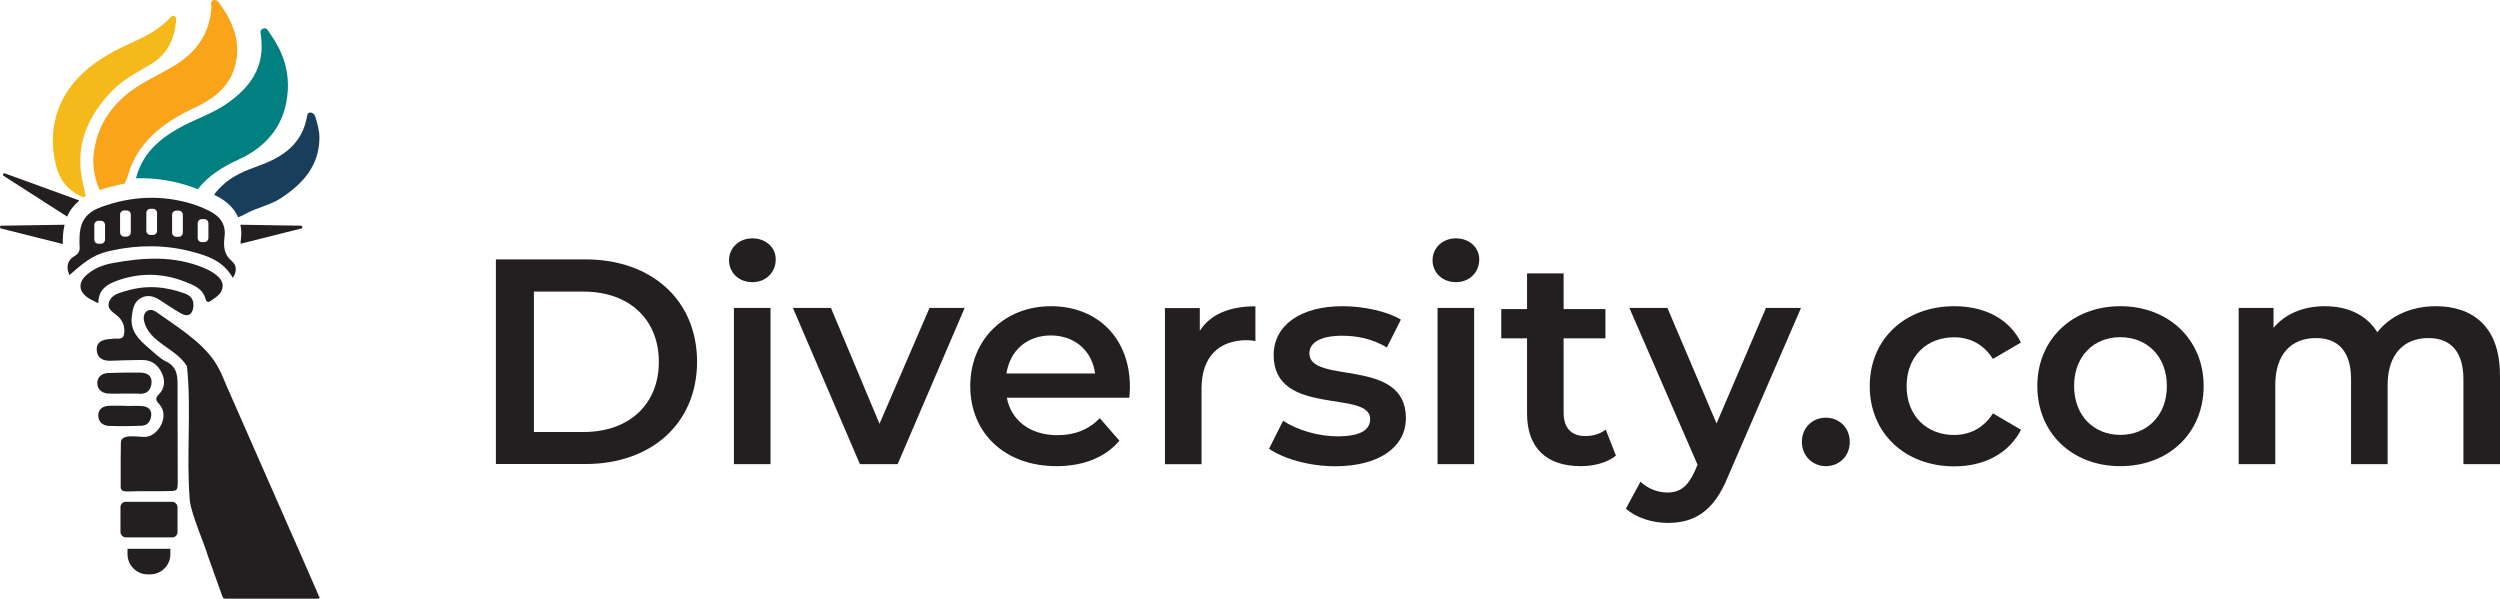 <?xml version="1.0" encoding="UTF-8"?>
<svg id="Layer_3" data-name="Layer 3" xmlns="http://www.w3.org/2000/svg" viewBox="0 0 258.98 62.02">
  <defs>
    <style>
      .cls-1 {
        fill: teal;
      }

      .cls-1, .cls-2, .cls-3, .cls-4, .cls-5 {
        stroke-width: 0px;
      }

      .cls-2 {
        fill: #193e5c;
      }

      .cls-3 {
        fill: #faa41a;
      }

      .cls-4 {
        fill: #231f20;
      }

      .cls-5 {
        fill: #f5ba19;
      }
    </style>
  </defs>
  <g>
    <rect class="cls-4" x="12.48" y="51.98" width="5.91" height="3.69" rx=".55" ry=".55"/>
    <path class="cls-4" d="M13.21,56.85h4.44v.56c0,1.15-.94,2.09-2.09,2.09h-.26c-1.15,0-2.09-.94-2.09-2.09v-.56h0Z"/>
    <path class="cls-4" d="M17.21,37.46c-.65-.34-1.2-.88-1.76-1.36-1.03-.89-2.02-1.79-1.79-3.39.1-.74.22-1.41.89-1.81.69-.41,1.36-.23,1.99.17.74.47,1.46.98,2.23,1.41.7.39,1.17.11,1.26-.69.07-.7-.21-1.14-.89-1.39-1.98-.72-3.97-.89-6.02-.28-.72.22-1.52.36-1.81,1.13-.31.83.52,1.13.98,1.59.52.51.69,1.21.54,1.86-.14.59-.81.29-1.23.41-.06.02-.13.01-.2.01-.74.05-1.42.27-1.38,1.13.04.87.67,1.16,1.5,1.12,1.05-.05,2.1-.06,3.14-.08.99-.02,1.68.46,2.09,1.33.39.81.33,1.62-.31,2.25-.43.43-.24.67.05.99,1.17,1.28-.17,3.4-1.48,3.4-.88,0-2.49-.35-2.49.6,0,.71-.02.95-.02,1.76v1.01s0,.42,0,.42c0,.78,0,.58,0,1.36,0,.41.23.52.78.5,1.42-.05,2.77,0,4.24-.04.7-.02.89,0,.89-.76,0-3.63-.02-6.88-.02-10.36,0-1.05-.17-1.78-1.16-2.3Z"/>
    <path class="cls-4" d="M11.9,29.16c2.42-.92,4.83-.93,7.26.02.94.37,1.82.7,2.13,1.77.08.27.24.44.51.24.51-.37,1.13-.69,1.25-1.38.11-.65-.32-1.09-.79-1.43-.35-.26-.75-.46-1.15-.63-3.1-1.29-6.28-1.08-9.47-.49-.97.18-1.89.54-2.65,1.2-.93.81-.86,1.74.17,2.42.28.18.59.31,1.03.54-.01-1.29.73-1.88,1.71-2.25Z"/>
    <path class="cls-4" d="M14.49,40.8c.81.01,1.19-.48,1.21-1.2.03-.73-.53-.99-1.16-1-1.12-.02-2.23,0-3.35.04-.66.03-1.13.43-1.11,1.08.02.64.5,1.02,1.16,1.05.57.03,1.15,0,1.73,0h0c.51.01,1.02,0,1.52.01Z"/>
    <path class="cls-4" d="M14.7,44.1c.65-.03.93-.54.97-1.11.04-.57-.38-.87-.88-.92-.56-.06-1.14-.01-1.71-.01,0,0,0-.01,0-.02-.61,0-1.21-.03-1.82,0-.59.04-1.07.32-1.08.98,0,.67.45,1.07,1.09,1.1,1.14.04,2.29.03,3.43-.02Z"/>
    <path class="cls-4" d="M19.73,52.4v.03s0-.03,0-.04h0Z"/>
    <path class="cls-4" d="M19.73,52.34v.06-.02s0-.02,0-.04Z"/>
    <polygon class="cls-4" points="19.73 52.37 19.73 52.4 19.74 52.38 19.73 52.37"/>
    <path class="cls-4" d="M33.08,61.85c-2.48-5.72-5.17-11.74-9.13-20.79-.7-1.48-.91-2.37-1.72-3.62-1.44-2.12-3.94-3.62-6.01-5.1-.77-.58-1.52,0-1.29.94.52,2.23,3.36,2.81,4.44,4.67.48,4.6-.1,9.39.3,13.98.22,1.53,1.52,4.44,1.85,5.61.39,1.09,1.18,3.32,1.5,4.2.09.2.11.26.3.28.83,0,5.65,0,8.2,0,1.04-.02,1.64.07,1.59-.12v-.05Z"/>
    <g>
      <path class="cls-4" d="M6.52,24.72v-.14c.01-.47.08-.9.17-1.3l-6.55.1c-.17,0-.2.25-.03.29l6.4,1.61s0,0,0,0c0-.21,0-.4,0-.56Z"/>
      <path class="cls-4" d="M8.19,20.8s-.02-.04-.05-.06l-7.61-2.77c-.15-.08-.3.12-.17.24l6.6,4.23c.27-.65.69-1.19,1.23-1.64Z"/>
      <path class="cls-4" d="M24.96,24.74c-.03.22-.04.38-.04.51l6.29-1.58c.17-.04.14-.29-.03-.29l-6.28-.1c.12.55.11,1.07.06,1.47Z"/>
      <path class="cls-1" d="M20.02,19.41c.15.05.31.13.46.19,1.11-1.4,2.58-2.32,4.23-3.07,3.02-1.38,4.88-3.69,5.1-7.13.14-2.23-.58-4.19-1.87-5.97-.16-.22-.29-.62-.68-.47-.39.14-.26.53-.22.8.42,3.15-1.1,5.29-3.56,6.99-1.55,1.07-3.36,1.62-4.98,2.54-2.1,1.18-3.78,2.71-4.41,5.16,0,0,0,.01,0,.02,2.02-.06,4,.25,5.94.95Z"/>
      <path class="cls-3" d="M13.13,18.58c.28-1.05.68-2.05,1.3-2.96,1.41-2.06,3.39-3.37,5.61-4.4,1.94-.9,3.65-2.08,4.28-4.3.72-2.5-.17-4.63-1.61-6.61-.14-.19-.33-.38-.6-.29-.37.12-.2.46-.21.7-.15,2.82-1.64,4.79-4,6.18-1.45.86-3.01,1.54-4.37,2.55-2.38,1.79-3.73,4.16-3.87,7.16.01,1.07.24,2.12.67,3.08.85-.29,1.71-.51,2.56-.66.09-.15.17-.3.21-.46Z"/>
      <path class="cls-5" d="M8.6,19.01c-.92-3.84.43-6.94,3.07-9.66,1.17-1.2,2.66-1.91,4.05-2.76,1.61-.98,2.33-2.5,2.51-4.31.02-.22.09-.51-.19-.63-.23-.1-.35.14-.49.27-1.13,1.18-2.55,1.89-4.01,2.55-1.27.57-2.5,1.21-3.64,2.02-3.68,2.61-5.16,6.47-4.09,10.67.39,1.51,1.24,2.64,2.84,3.28.08-.05.16-.1.24-.14-.12-.51-.21-.91-.3-1.3Z"/>
      <path class="cls-2" d="M24.66,22.51c.22-.07.45-.18.73-.33,1.16-.67,2.57-.9,3.71-1.65,2.24-1.47,3.95-3.31,3.99-6.21.02-.76-.21-1.47-.41-2.19-.08-.28-.28-.49-.58-.47-.24.01-.28.28-.31.47-.52,2.84-2.56,4.18-5.03,5.06-1.38.5-2.74,1.04-3.8,2.09-.41.4-.65.68-.78.91.06.03.12.05.18.08,1.27.62,1.96,1.44,2.31,2.24Z"/>
      <path class="cls-4" d="M24.05,27.07c-.9-.71-.9-1.6-.79-2.54.17-1.37-.53-2.17-1.65-2.72-.54-.26-1.11-.5-1.69-.68-3.17-.97-6.31-.82-9.42.31-1.57.57-2.22,1.48-2.26,3.17,0,.27-.02.54,0,.81.06.48-.03.82-.5,1.09-.79.46-.92,1.16-.54,1.99,1.91-1.72,2.73-2.2,4.42-2.56,2.75-.59,5.5-.59,8.23.12,1.69.44,3.31,1,4.26,2.72.49-.67.37-1.35-.08-1.71ZM10.88,24.82c0,.24-.19.43-.43.43h-.25c-.24,0-.43-.19-.43-.43v-1.52c0-.24.19-.43.43-.43h.25c.24,0,.43.19.43.43v1.52ZM13.55,24.08c0,.24-.19.43-.43.43h-.25c-.24,0-.43-.19-.43-.43v-1.85c0-.24.19-.43.43-.43h.25c.24,0,.43.19.43.43v1.85ZM16.27,23.91c0,.24-.19.43-.43.43h-.25c-.24,0-.43-.19-.43-.43v-1.85c0-.24.19-.43.43-.43h.25c.24,0,.43.19.43.43v1.85ZM18.94,24.1c0,.24-.19.43-.43.43h-.25c-.24,0-.43-.19-.43-.43v-1.85c0-.24.19-.43.43-.43h.25c.24,0,.43.19.43.43v1.85ZM21.59,24.65c0,.24-.19.43-.43.43h-.25c-.24,0-.43-.19-.43-.43v-1.52c0-.24.19-.43.43-.43h.25c.24,0,.43.19.43.43v1.52Z"/>
    </g>
  </g>
  <g>
    <path class="cls-4" d="M51.37,26.87h9.27c6.88,0,11.57,4.24,11.57,10.6s-4.7,10.6-11.57,10.6h-9.27v-21.21ZM60.46,44.75c4.73,0,7.79-2.88,7.79-7.27s-3.06-7.27-7.79-7.27h-5.15v14.54h5.15Z"/>
    <path class="cls-4" d="M75.52,26.96c0-1.27,1.03-2.27,2.42-2.27s2.42.94,2.42,2.18c0,1.33-1,2.36-2.42,2.36s-2.42-1-2.42-2.27ZM76.03,31.9h3.79v16.18h-3.79v-16.18Z"/>
    <path class="cls-4" d="M99.93,31.9l-6.94,16.18h-3.91l-6.94-16.18h3.94l5.03,12,5.18-12h3.64Z"/>
    <path class="cls-4" d="M116.99,41.2h-12.69c.45,2.36,2.42,3.88,5.24,3.88,1.82,0,3.24-.58,4.39-1.76l2.03,2.33c-1.45,1.73-3.73,2.64-6.51,2.64-5.42,0-8.94-3.48-8.94-8.3s3.55-8.27,8.36-8.27,8.18,3.3,8.18,8.36c0,.3-.03.76-.06,1.12ZM104.26,38.69h9.18c-.3-2.33-2.09-3.94-4.58-3.94s-4.24,1.58-4.6,3.94Z"/>
    <path class="cls-4" d="M130.05,31.72v3.61c-.33-.06-.61-.09-.88-.09-2.88,0-4.7,1.7-4.7,5v7.85h-3.79v-16.18h3.61v2.36c1.09-1.7,3.06-2.54,5.76-2.54Z"/>
    <path class="cls-4" d="M131.47,46.47l1.45-2.88c1.42.94,3.61,1.61,5.63,1.61,2.39,0,3.39-.67,3.39-1.79,0-3.09-10-.18-10-6.63,0-3.06,2.76-5.06,7.12-5.06,2.15,0,4.6.51,6.06,1.39l-1.45,2.88c-1.55-.91-3.09-1.21-4.64-1.21-2.3,0-3.39.76-3.39,1.82,0,3.27,10,.36,10,6.7,0,3.03-2.79,5-7.33,5-2.7,0-5.39-.79-6.85-1.82Z"/>
    <path class="cls-4" d="M148.4,26.96c0-1.27,1.03-2.27,2.42-2.27s2.42.94,2.42,2.18c0,1.33-1,2.36-2.42,2.36s-2.42-1-2.42-2.27ZM148.92,31.9h3.79v16.18h-3.79v-16.18Z"/>
    <path class="cls-4" d="M167.4,47.2c-.91.73-2.27,1.09-3.64,1.09-3.55,0-5.57-1.88-5.57-5.45v-7.79h-2.67v-3.03h2.67v-3.7h3.79v3.7h4.33v3.03h-4.33v7.7c0,1.58.79,2.42,2.24,2.42.79,0,1.55-.21,2.12-.67l1.06,2.7Z"/>
    <path class="cls-4" d="M186.57,31.9l-7.57,17.48c-1.48,3.67-3.55,4.79-6.24,4.79-1.61,0-3.3-.55-4.33-1.48l1.51-2.79c.73.7,1.76,1.12,2.79,1.12,1.33,0,2.12-.64,2.85-2.24l.27-.64-7.06-16.24h3.94l5.09,11.97,5.12-11.97h3.64Z"/>
    <path class="cls-4" d="M186.66,45.78c0-1.51,1.12-2.51,2.48-2.51s2.48,1,2.48,2.51-1.12,2.51-2.48,2.51-2.48-1.06-2.48-2.51Z"/>
    <path class="cls-4" d="M193.69,39.99c0-4.85,3.64-8.27,8.76-8.27,3.15,0,5.67,1.3,6.91,3.76l-2.91,1.7c-.97-1.54-2.42-2.24-4.03-2.24-2.79,0-4.91,1.94-4.91,5.06s2.12,5.06,4.91,5.06c1.61,0,3.06-.7,4.03-2.24l2.91,1.7c-1.24,2.42-3.76,3.79-6.91,3.79-5.12,0-8.76-3.45-8.76-8.3Z"/>
    <path class="cls-4" d="M211.05,39.99c0-4.85,3.64-8.27,8.6-8.27s8.63,3.42,8.63,8.27-3.61,8.3-8.63,8.3-8.6-3.45-8.6-8.3ZM224.47,39.99c0-3.09-2.06-5.06-4.82-5.06s-4.79,1.97-4.79,5.06,2.06,5.06,4.79,5.06,4.82-1.97,4.82-5.06Z"/>
    <path class="cls-4" d="M258.98,38.81v9.27h-3.79v-8.79c0-2.88-1.33-4.27-3.64-4.27-2.48,0-4.21,1.64-4.21,4.85v8.21h-3.79v-8.79c0-2.88-1.33-4.27-3.64-4.27-2.51,0-4.21,1.64-4.21,4.85v8.21h-3.79v-16.18h3.61v2.06c1.21-1.45,3.09-2.24,5.3-2.24,2.36,0,4.33.88,5.45,2.7,1.3-1.67,3.48-2.7,6.06-2.7,3.91,0,6.64,2.21,6.64,7.09Z"/>
  </g>
</svg>